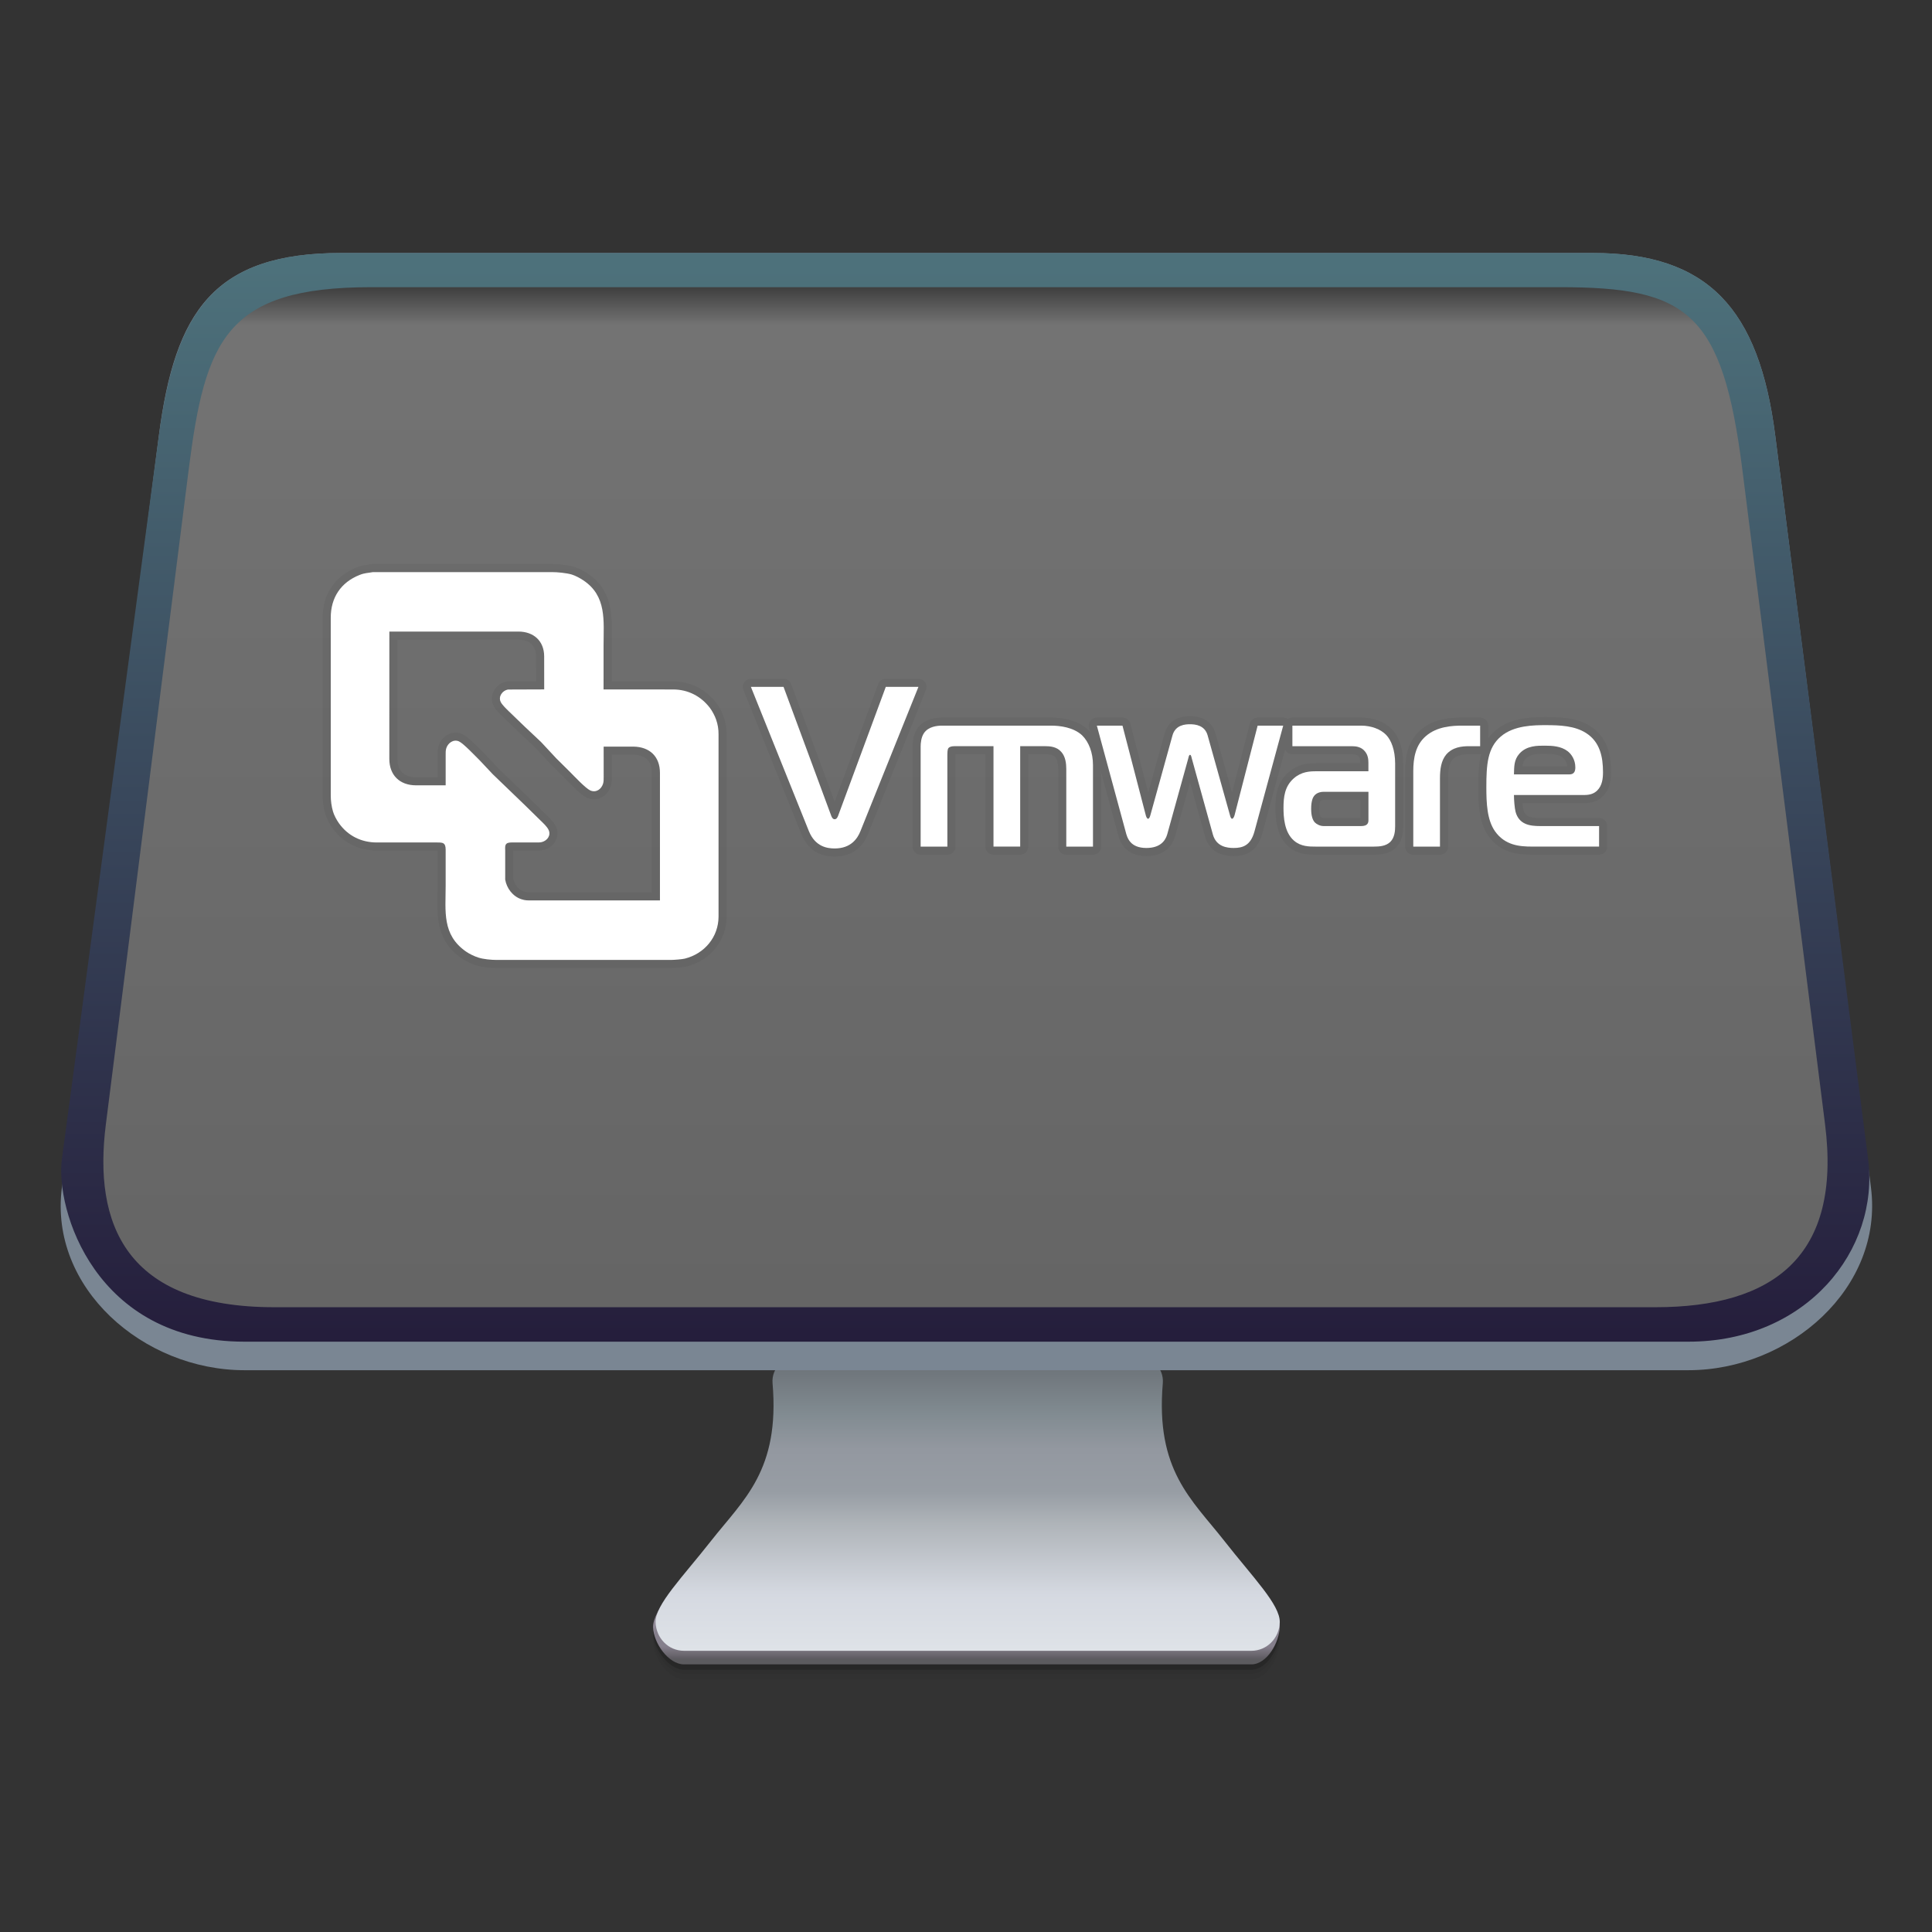 <?xml version="1.0" encoding="UTF-8"?>
<!-- Created with Inkscape (http://www.inkscape.org/) -->
<svg width="48" height="48" version="1.1" xmlns="http://www.w3.org/2000/svg" xmlns:cc="http://creativecommons.org/ns#" xmlns:dc="http://purl.org/dc/elements/1.1/" xmlns:rdf="http://www.w3.org/1999/02/22-rdf-syntax-ns#" xmlns:xlink="http://www.w3.org/1999/xlink">
 <rect width="100%" height="100%" fill="#333333" stroke="none"/>
 <defs>
  <linearGradient id="linearGradient858-5" x1="-149.66" x2="-149.66" y1="195.4" y2="197.12" gradientTransform="matrix(.066 0 0 .066 41.192 3.175)" gradientUnits="userSpaceOnUse">
   <stop stop-color="#918a98" offset="0"/>
   <stop stop-color="#656268" offset="1"/>
  </linearGradient>
  <linearGradient id="linearGradient838-9" x1="-146.65" x2="-146.65" y1="195.59" y2="157.63" gradientTransform="matrix(.066 0 0 .066 41.192 3.175)" gradientUnits="userSpaceOnUse">
   <stop stop-color="#dee2e7" offset="0"/>
   <stop stop-color="#d5d9e1" offset=".187"/>
   <stop stop-color="#afb4b9" offset=".433"/>
   <stop stop-color="#979da4" offset=".546"/>
   <stop stop-color="#9398a0" offset=".694"/>
   <stop stop-color="#818b91" offset=".818"/>
   <stop stop-color="#6b7177" offset="1"/>
  </linearGradient>
  <linearGradient id="linearGradient41069" x1="44.171" x2="44.171" y1="13.358" y2="154.97" gradientTransform="matrix(.066 0 0 .066 28.369 3.105)" gradientUnits="userSpaceOnUse">
   <stop stop-color="#4d717b" offset="0"/>
   <stop stop-color="#251e3c" offset="1"/>
  </linearGradient>
  <linearGradient id="linearGradient10465" x1="37.639" x2="37.639" y1="15.912" y2="150.34" gradientTransform="matrix(.066 0 0 .066 28.369 3.105)" gradientUnits="userSpaceOnUse">
   <stop stop-color="#3e3e3e" offset="0"/>
   <stop stop-color="#737373" offset=".038"/>
   <stop stop-color="#656565" offset="1"/>
  </linearGradient>
 </defs>
 <g transform="matrix(2.835 0 0 2.835 -65.065 -4.661)" stroke-width=".066">
  <path d="m29.159 15.24c-0.249 0.317-0.489 0.558-0.485 0.712 0.004 0.138 0.134 0.325 0.272 0.325h4.97c0.138 0 0.246-0.191 0.25-0.329 0.004-0.153-0.236-0.394-0.485-0.712z" fill-opacity=".162" style="paint-order:fill markers stroke"/>
  <path d="m29.159 15.193c-0.249 0.317-0.489 0.558-0.485 0.712 0.004 0.138 0.134 0.325 0.272 0.325h4.97c0.138 0 0.246-0.191 0.25-0.329 0.004-0.153-0.236-0.394-0.485-0.712z" fill="url(#linearGradient858-5)" style="paint-order:fill markers stroke"/>
  <path d="m29.159 15.324c-0.249 0.317-0.489 0.558-0.485 0.712 0.004 0.138 0.134 0.325 0.272 0.325h4.97c0.138 0 0.246-0.191 0.25-0.329 0.004-0.153-0.236-0.394-0.485-0.712z" fill-opacity=".037" style="paint-order:fill markers stroke"/>
  <path d="m29.159 15.275c-0.249 0.317-0.489 0.558-0.485 0.712 0.004 0.138 0.134 0.325 0.272 0.325h4.97c0.138 0 0.246-0.191 0.25-0.329 0.004-0.153-0.236-0.394-0.485-0.712z" fill-opacity=".047" style="paint-order:fill markers stroke"/>
  <path d="m31.371 13.503-3.4e-5 1e-3 -1.4 0.012c-0.138 0.001-0.262 0.112-0.25 0.25 0.065 0.765-0.253 1.018-0.54 1.383-0.249 0.317-0.489 0.558-0.485 0.712 0.004 0.138 0.111 0.25 0.25 0.25h4.97c0.138 0 0.246-0.111 0.25-0.25 0.004-0.153-0.236-0.394-0.485-0.712-0.287-0.366-0.605-0.618-0.54-1.383 0.012-0.138-0.111-0.249-0.25-0.25l-1.4-0.012-3.4e-5 -1e-3 -0.06 5.3e-4z" fill="url(#linearGradient838-9)" style="paint-order:fill markers stroke"/>
 </g>
 <g transform="matrix(2.835 0 0 2.835 -65.065 -4.661)">
  <path d="m25.943 3.861h10.965c1.01 0 1.458 0.486 1.6 1.6l0.839 6.591c0.112 0.879-0.714 1.6-1.6 1.6h-12.654c-0.886 0-1.714-0.721-1.6-1.6l0.85-6.591c0.141-1.09 0.484-1.6 1.6-1.6z" fill="#7a8693" style="paint-order:fill markers stroke"/>
  <path d="m25.943 3.861h10.965c1.01 0 1.457 0.486 1.6 1.6l0.814 6.341c0.102 0.796-0.539 1.6-1.575 1.6h-12.654c-1.311 0-1.659-1.16-1.6-1.6l0.85-6.341c0.146-1.089 0.484-1.6 1.6-1.6z" fill="url(#linearGradient41069)" style="paint-order:fill markers stroke"/>
  <path d="m26.205 4.161h10.415c1.116 0 1.425 0.214 1.6 1.6l0.725 5.739c0.145 1.151-0.45 1.6-1.487 1.6h-12.104c-1.311 0-1.585-0.737-1.476-1.6l0.726-5.739c0.144-1.136 0.325-1.6 1.6-1.6z" fill="url(#linearGradient10465)" style="paint-order:fill markers stroke"/>
 </g>
 <g transform="matrix(.803 0 0 .803 -47.481 2.972)">
  <g transform="translate(65.362)" fill="none" opacity=".05" stroke="#000" stroke-linecap="round" stroke-linejoin="round" stroke-width=".5">
   <path d="m5.306 14c-0.166 0.031-0.242 0.021-0.411 0.087-0.585 0.231-0.894 0.706-0.894 1.321v5.498c0 0.164 0.022 0.344 0.07 0.503 0.034 0.117 0.111 0.259 0.182 0.359 0.277 0.39 0.694 0.597 1.174 0.597h1.863c0.185 0 0.262 0.007 0.266 0.216v1.123c0 0.788-0.118 1.514 0.628 2.035 0.114 0.078 0.254 0.146 0.387 0.188 0.153 0.049 0.395 0.072 0.556 0.072h5.396c0.097 0 0.345-0.019 0.435-0.041 0.612-0.154 1.039-0.672 1.041-1.298v-5.643c0-0.16-0.022-0.3-0.075-0.454-0.039-0.114-0.118-0.263-0.19-0.359-0.277-0.365-0.677-0.572-1.14-0.573-0.718 3.08e-4 -1.435-5.7e-5 -2.153-0.001l6.12e-4 -0.429v-0.933c0-0.755 0.106-1.53-0.63-2.016-0.1-0.067-0.248-0.146-0.363-0.18-0.154-0.044-0.441-0.074-0.604-0.072-2.033-3e-6 -3.694 8e-6 -5.541-2e-6zm5.299 3.629s-0.749 0.003-1.123 0.004c-0.172 0.033-0.302 0.214-0.224 0.381 0.043 0.093 0.181 0.222 0.257 0.297l0.486 0.469 0.507 0.477 0.473 0.508 0.422 0.418c0.135 0.135 0.485 0.51 0.63 0.573 0.179 0.077 0.338-0.038 0.393-0.208 0.021-0.069 0.019-0.143 0.019-0.216 5.23e-4 -0.311-6.11e-4 -0.932-6.11e-4 -0.932s0.613-9.38e-4 0.919-9.38e-4c0.508 0.006 0.823 0.31 0.823 0.813v3.946h-3.991c-0.111 0-0.182 0-0.29-0.035-0.271-0.087-0.461-0.337-0.507-0.61v-0.909c-0.002-0.061-0.011-0.152 0.037-0.198 0.048-0.046 0.142-0.041 0.203-0.041h0.701c0.061 0 0.135 3e-3 0.194-0.013 0.165-0.043 0.284-0.202 0.211-0.369-0.048-0.108-0.173-0.22-0.259-0.304l-0.464-0.455-1.008-0.971-0.398-0.423c-0.138-0.135-0.507-0.529-0.648-0.593-0.17-0.075-0.341 0.05-0.392 0.213-0.022 0.068-0.019 0.143-0.019 0.214v0.933h-0.92c-0.504-0.002-0.821-0.315-0.823-0.813l7.92e-4 -3.944s2.66-6.75e-4 3.991-6.75e-4c0.473 0 0.797 0.29 0.799 0.766z"/>
   <path d="m18.01 17.55h-1.01l1.794 4.463c0.198 0.487 0.572 0.537 0.798 0.537 0.501 0 0.706-0.304 0.798-0.537l1.794-4.463h-1.01l-1.476 3.99c-0.014 0.035-0.042 0.106-0.106 0.106s-0.092-0.071-0.106-0.106l-1.476-3.99"/>
   <path d="m22.253 22.493h0.826v-2.853c0-0.141 0.021-0.184 0.035-0.198 0.021-0.021 0.064-0.057 0.184-0.057h1.208v3.107h0.826v-3.107h0.77c0.148 0 0.36 0.014 0.501 0.177 0.134 0.148 0.155 0.367 0.155 0.53v2.401h0.826v-2.528c0-0.374-0.127-0.713-0.339-0.918-0.268-0.247-0.685-0.297-0.953-0.297h-3.369c-0.169 0-0.424 0.028-0.565 0.226-0.092 0.134-0.106 0.318-0.106 0.424v3.093"/>
   <path d="m28.495 18.75h-0.791l0.89 3.277c0.049 0.198 0.141 0.508 0.643 0.508 0.431 0 0.586-0.226 0.643-0.417l0.65-2.345c0.007-0.028 0.021-0.12 0.057-0.12s0.049 0.092 0.057 0.12l0.65 2.345c0.106 0.381 0.445 0.417 0.643 0.417 0.275 0 0.523-0.071 0.643-0.508l0.89-3.277h-0.791l-0.713 2.768c-0.014 0.049-0.042 0.113-0.078 0.113s-0.057-0.078-0.064-0.106l-0.692-2.472c-0.085-0.311-0.374-0.346-0.544-0.346-0.141 0-0.452 0.014-0.544 0.346l-0.685 2.472c-0.007 0.021-0.028 0.106-0.071 0.106-0.035 0-0.064-0.078-0.071-0.113l-0.72-2.768"/>
   <path d="m33.754 18.75v0.636h1.843c0.127 0 0.29 0.021 0.403 0.162 0.092 0.113 0.106 0.24 0.106 0.353v0.261h-1.624c-0.198 0-0.452 0.014-0.685 0.219-0.282 0.247-0.318 0.579-0.318 0.911 0 0.275 0.021 0.756 0.325 1.017 0.212 0.184 0.473 0.184 0.678 0.184h1.787c0.177 0 0.381-0.014 0.516-0.148 0.134-0.134 0.148-0.346 0.148-0.48v-1.942c0-0.417-0.12-0.72-0.275-0.883-0.169-0.177-0.459-0.29-0.777-0.29h-2.126m2.352 2.048v0.862c0 0.057 0 0.106-0.057 0.155-0.057 0.042-0.134 0.042-0.184 0.042h-1.151c-0.106 0-0.212-0.057-0.268-0.113-0.099-0.106-0.113-0.304-0.113-0.417 0-0.268 0.064-0.367 0.092-0.403 0.092-0.12 0.247-0.127 0.304-0.127h1.377"/>
   <path d="m37.494 22.493h0.826v-2.112c0-0.282 0.035-0.544 0.191-0.734 0.198-0.233 0.487-0.261 0.706-0.261h0.346v-0.636h-0.558c-0.29 0-0.777 0.021-1.123 0.325-0.318 0.275-0.388 0.678-0.388 1.088v2.33"/>
   <path d="m43.243 22.493v-0.636h-1.829c-0.304 0-0.65-0.042-0.756-0.445-0.028-0.113-0.049-0.353-0.049-0.516h2.175c0.148 0 0.29-0.028 0.403-0.141 0.155-0.155 0.177-0.374 0.177-0.565 0-0.473-0.092-0.939-0.53-1.215-0.346-0.219-0.798-0.24-1.236-0.24-0.353 0-0.989 1e-6 -1.398 0.353-0.41 0.353-0.445 0.869-0.445 1.568 0 0.494 0.021 1.01 0.268 1.363 0.311 0.438 0.763 0.473 1.144 0.473h2.076m-2.634-2.232c0.007-0.247 0-0.452 0.169-0.643 0.226-0.254 0.565-0.247 0.784-0.247 0.233 0 0.501 0.014 0.706 0.169 0.12 0.092 0.24 0.268 0.24 0.501 0 0.099-0.021 0.219-0.184 0.219h-1.716"/>
  </g>
  <g transform="translate(65.362)" fill="#fff">
   <path d="m5.306 14c-0.166 0.031-0.242 0.021-0.411 0.087-0.585 0.231-0.894 0.706-0.894 1.321v5.498c0 0.164 0.022 0.344 0.07 0.503 0.034 0.117 0.111 0.259 0.182 0.359 0.277 0.39 0.694 0.597 1.174 0.597h1.863c0.185 0 0.262 0.007 0.266 0.216v1.123c0 0.788-0.118 1.514 0.628 2.035 0.114 0.078 0.254 0.146 0.387 0.188 0.153 0.049 0.395 0.072 0.556 0.072h5.396c0.097 0 0.345-0.019 0.435-0.041 0.612-0.154 1.039-0.672 1.041-1.298v-5.643c0-0.16-0.022-0.3-0.075-0.454-0.039-0.114-0.118-0.263-0.19-0.359-0.277-0.365-0.677-0.572-1.14-0.573-0.718 3.08e-4 -1.435-5.7e-5 -2.153-0.001l6.12e-4 -0.429v-0.933c0-0.755 0.106-1.53-0.63-2.016-0.1-0.067-0.248-0.146-0.363-0.18-0.154-0.044-0.441-0.074-0.604-0.072-2.033-3e-6 -3.694 8e-6 -5.541-2e-6zm5.299 3.629s-0.749 0.003-1.123 0.004c-0.172 0.033-0.302 0.214-0.224 0.381 0.043 0.093 0.181 0.222 0.257 0.297l0.486 0.469 0.507 0.477 0.473 0.508 0.422 0.418c0.135 0.135 0.485 0.51 0.63 0.573 0.179 0.077 0.338-0.038 0.393-0.208 0.021-0.069 0.019-0.143 0.019-0.216 5.23e-4 -0.311-6.11e-4 -0.932-6.11e-4 -0.932s0.613-9.38e-4 0.919-9.38e-4c0.508 0.006 0.823 0.31 0.823 0.813v3.946h-3.991c-0.111 0-0.182 0-0.29-0.035-0.271-0.087-0.461-0.337-0.507-0.61v-0.909c-0.002-0.061-0.011-0.152 0.037-0.198 0.048-0.046 0.142-0.041 0.203-0.041h0.701c0.061 0 0.135 3e-3 0.194-0.013 0.165-0.043 0.284-0.202 0.211-0.369-0.048-0.108-0.173-0.22-0.259-0.304l-0.464-0.455-1.008-0.971-0.398-0.423c-0.138-0.135-0.507-0.529-0.648-0.593-0.17-0.075-0.341 0.05-0.392 0.213-0.022 0.068-0.019 0.143-0.019 0.214v0.933h-0.92c-0.504-0.002-0.821-0.315-0.823-0.813l7.92e-4 -3.944s2.66-6.75e-4 3.991-6.75e-4c0.473 0 0.797 0.29 0.799 0.766z"/>
   <path d="m18.01 17.55h-1.01l1.794 4.463c0.198 0.487 0.572 0.537 0.798 0.537 0.501 0 0.706-0.304 0.798-0.537l1.794-4.463h-1.01l-1.476 3.99c-0.014 0.035-0.042 0.106-0.106 0.106s-0.092-0.071-0.106-0.106l-1.476-3.99"/>
   <path d="m22.253 22.493h0.826v-2.853c0-0.141 0.021-0.184 0.035-0.198 0.021-0.021 0.064-0.057 0.184-0.057h1.208v3.107h0.826v-3.107h0.77c0.148 0 0.36 0.014 0.501 0.177 0.134 0.148 0.155 0.367 0.155 0.53v2.401h0.826v-2.528c0-0.374-0.127-0.713-0.339-0.918-0.268-0.247-0.685-0.297-0.953-0.297h-3.369c-0.169 0-0.424 0.028-0.565 0.226-0.092 0.134-0.106 0.318-0.106 0.424v3.093"/>
   <path d="m28.495 18.75h-0.791l0.89 3.277c0.049 0.198 0.141 0.508 0.643 0.508 0.431 0 0.586-0.226 0.643-0.417l0.65-2.345c0.007-0.028 0.021-0.12 0.057-0.12s0.049 0.092 0.057 0.12l0.65 2.345c0.106 0.381 0.445 0.417 0.643 0.417 0.275 0 0.523-0.071 0.643-0.508l0.89-3.277h-0.791l-0.713 2.768c-0.014 0.049-0.042 0.113-0.078 0.113s-0.057-0.078-0.064-0.106l-0.692-2.472c-0.085-0.311-0.374-0.346-0.544-0.346-0.141 0-0.452 0.014-0.544 0.346l-0.685 2.472c-0.007 0.021-0.028 0.106-0.071 0.106-0.035 0-0.064-0.078-0.071-0.113l-0.72-2.768"/>
   <path d="m33.754 18.75v0.636h1.843c0.127 0 0.29 0.021 0.403 0.162 0.092 0.113 0.106 0.24 0.106 0.353v0.261h-1.624c-0.198 0-0.452 0.014-0.685 0.219-0.282 0.247-0.318 0.579-0.318 0.911 0 0.275 0.021 0.756 0.325 1.017 0.212 0.184 0.473 0.184 0.678 0.184h1.787c0.177 0 0.381-0.014 0.516-0.148 0.134-0.134 0.148-0.346 0.148-0.48v-1.942c0-0.417-0.12-0.72-0.275-0.883-0.169-0.177-0.459-0.29-0.777-0.29h-2.126m2.352 2.048v0.862c0 0.057 0 0.106-0.057 0.155-0.057 0.042-0.134 0.042-0.184 0.042h-1.151c-0.106 0-0.212-0.057-0.268-0.113-0.099-0.106-0.113-0.304-0.113-0.417 0-0.268 0.064-0.367 0.092-0.403 0.092-0.12 0.247-0.127 0.304-0.127h1.377"/>
   <path d="m37.494 22.493h0.826v-2.112c0-0.282 0.035-0.544 0.191-0.734 0.198-0.233 0.487-0.261 0.706-0.261h0.346v-0.636h-0.558c-0.29 0-0.777 0.021-1.123 0.325-0.318 0.275-0.388 0.678-0.388 1.088v2.33"/>
   <path d="m43.243 22.493v-0.636h-1.829c-0.304 0-0.65-0.042-0.756-0.445-0.028-0.113-0.049-0.353-0.049-0.516h2.175c0.148 0 0.29-0.028 0.403-0.141 0.155-0.155 0.177-0.374 0.177-0.565 0-0.473-0.092-0.939-0.53-1.215-0.346-0.219-0.798-0.24-1.236-0.24-0.353 0-0.989 1e-6 -1.398 0.353-0.41 0.353-0.445 0.869-0.445 1.568 0 0.494 0.021 1.01 0.268 1.363 0.311 0.438 0.763 0.473 1.144 0.473h2.076m-2.634-2.232c0.007-0.247 0-0.452 0.169-0.643 0.226-0.254 0.565-0.247 0.784-0.247 0.233 0 0.501 0.014 0.706 0.169 0.12 0.092 0.24 0.268 0.24 0.501 0 0.099-0.021 0.219-0.184 0.219h-1.716"/>
  </g>
 </g>
</svg>
